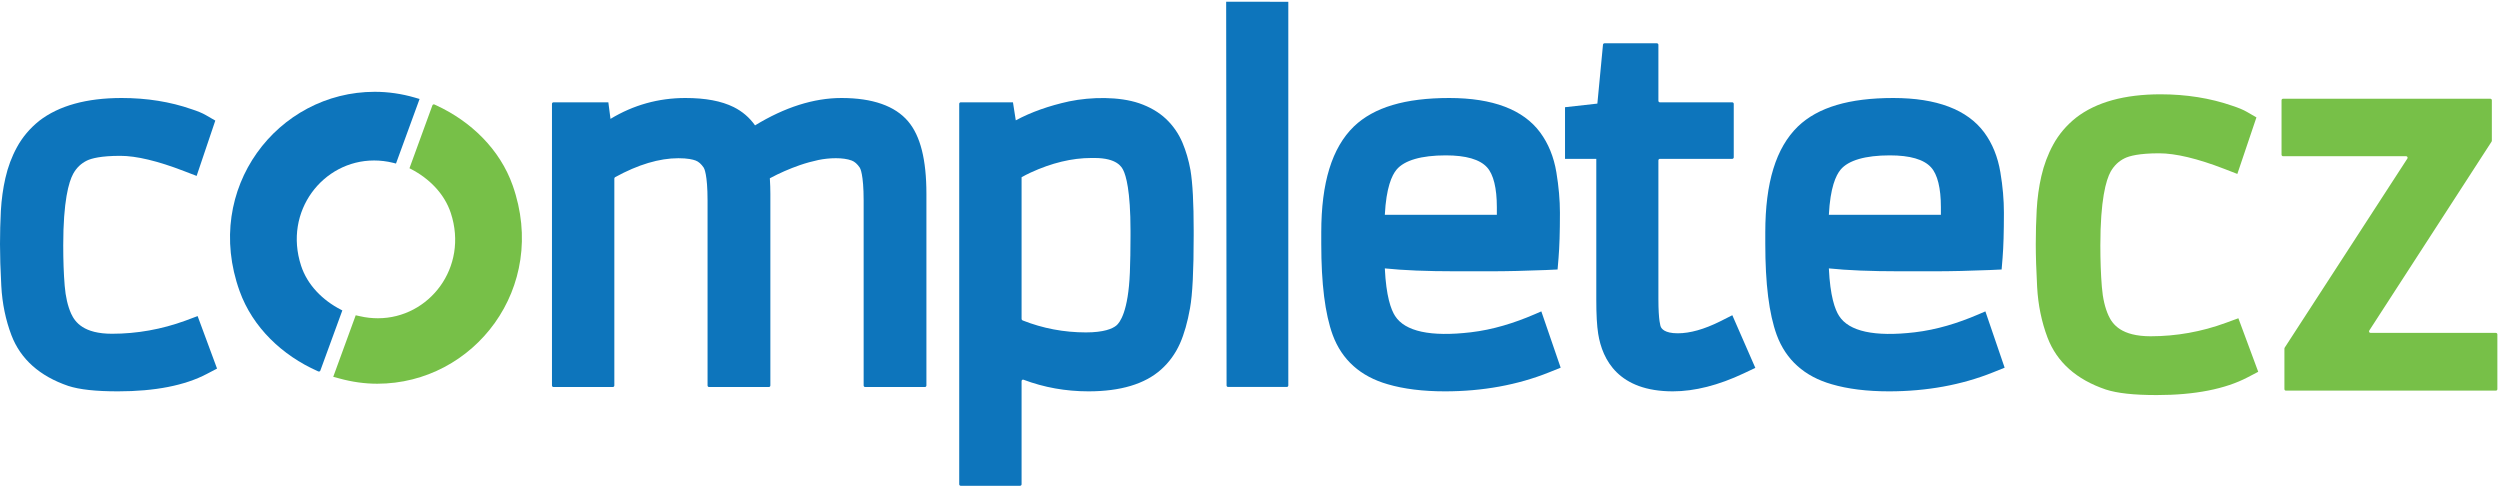 <?xml version="1.0" encoding="UTF-8" standalone="no"?> <svg xmlns="http://www.w3.org/2000/svg" xmlns:xlink="http://www.w3.org/1999/xlink" xmlns:serif="http://www.serif.com/" width="100%" height="100%" viewBox="0 0 2938 571" version="1.1" xml:space="preserve" style="fill-rule:evenodd;clip-rule:evenodd;stroke-linejoin:round;stroke-miterlimit:2;"> <g transform="matrix(4.167,0,0,4.167,0,0)"> <path d="M363.336,0.503L363.336,108.707C363.336,108.942 363.145,109.134 362.908,109.134L346.352,109.134C346.116,109.134 345.925,108.943 345.924,108.707L345.808,0.486" style="fill:rgb(13,117,188);fill-rule:nonzero;"></path> <path d="M33.282,110.369C26.998,110.369 22.422,109.868 19.264,108.843C11.194,106.089 5.811,101.29 3.234,94.563C1.599,90.265 0.63,85.589 0.367,80.645C0.113,76.017 0,72.06 0,68.877C0,65.711 0.081,62.537 0.242,59.467C0.428,56.252 0.847,53.134 1.53,50.186C2.232,47.085 3.327,44.152 4.805,41.471C6.328,38.68 8.432,36.188 11.057,34.081C16.607,29.791 24.425,27.638 34.316,27.638C41.396,27.638 48.019,28.693 54.024,30.793C55.72,31.338 57.066,31.891 58.084,32.485L60.72,34.008L55.454,49.613L51.831,48.223C44.461,45.384 38.443,43.95 33.932,43.95C28.44,43.95 25.782,44.677 24.518,45.283C22.858,46.099 21.602,47.294 20.661,48.974C19.381,51.301 17.834,56.721 17.834,69.175C17.834,73.369 17.963,77.221 18.246,80.606C18.496,83.691 19.11,86.34 20.072,88.481C21.186,90.887 23.613,94.127 31.594,94.127C38.649,94.127 45.592,92.875 52.26,90.443L55.733,89.143L61.213,103.948L58.329,105.458C52.142,108.714 43.71,110.369 33.282,110.369Z" style="fill:rgb(13,117,188);fill-rule:nonzero;"></path> <path d="M260.845,109.15L243.997,109.15C243.761,109.15 243.57,108.958 243.57,108.723L243.57,56.576C243.57,49.12 242.597,47.449 242.488,47.294C241.785,46.249 241.03,45.583 240.193,45.271C237.775,44.358 233.853,44.491 230.808,45.122C229.116,45.481 227.343,45.966 225.582,46.568C222.679,47.578 219.843,48.813 217.117,50.275C217.214,51.891 217.263,53.352 217.263,54.677L217.263,108.723C217.263,108.958 217.071,109.15 216.835,109.15L199.976,109.15C199.74,109.15 199.549,108.958 199.549,108.723L199.549,56.576C199.549,49.12 198.584,47.464 198.475,47.294C197.764,46.249 197.021,45.583 196.177,45.271C195.385,44.976 193.911,44.621 191.33,44.621C185.956,44.621 179.951,46.41 173.495,49.959C173.354,50.036 173.258,50.191 173.258,50.351L173.258,108.723C173.258,108.958 173.066,109.15 172.831,109.15L156.096,109.15C155.86,109.15 155.669,108.958 155.669,108.723L155.669,29.285C155.669,29.049 155.86,28.858 156.096,28.858L171.569,28.858L172.175,33.527C178.629,29.617 185.708,27.638 193.289,27.638C198.987,27.638 203.438,28.482 206.911,30.195C209.363,31.419 211.377,33.148 212.941,35.36C221.337,30.235 229.524,27.638 237.31,27.638C246.082,27.638 252.415,29.86 256.109,34.221C259.595,38.337 261.272,45.041 261.272,54.677L261.272,108.723C261.272,108.958 261.081,109.15 260.845,109.15Z" style="fill:rgb(13,117,188);fill-rule:nonzero;"></path> <path d="M288.112,89.946C288.112,90.127 288.227,90.295 288.396,90.363C294.09,92.614 300.084,93.747 306.25,93.747C311.347,93.747 313.726,92.705 314.824,91.816C315.817,91.016 318.209,87.899 318.652,76.874C318.765,73.901 318.834,70.404 318.834,66.495L318.834,65.145C318.834,53.668 317.533,49.475 316.787,47.989C316.358,47.117 315.045,44.557 308.689,44.557L307.776,44.557C302.34,44.557 296.589,45.941 290.661,48.675C289.719,49.12 288.867,49.548 288.112,49.984L288.112,89.946ZM287.685,137L270.951,137C270.715,137 270.523,136.809 270.523,136.573L270.523,29.285C270.523,29.049 270.715,28.858 270.951,28.858L285.681,28.858L286.476,33.943C290.757,31.629 295.806,29.836 301.544,28.584C307.776,27.303 315.635,27.207 321.27,29.12C324.27,30.154 326.806,31.629 328.818,33.515C330.817,35.4 332.392,37.663 333.486,40.243C334.488,42.61 335.239,45.203 335.74,47.957C336.358,51.68 336.649,57.253 336.649,65.016L336.649,66.429C336.649,76.299 336.321,83.004 335.618,86.914C334.92,90.847 333.971,94.191 332.784,96.865C331.512,99.724 329.718,102.203 327.456,104.214C322.898,108.302 316.015,110.369 306.984,110.369C300.575,110.369 294.436,109.271 288.668,107.094C288.395,106.99 288.112,107.183 288.112,107.475L288.112,136.573C288.112,136.809 287.921,137 287.685,137Z" style="fill:rgb(13,117,188);fill-rule:nonzero;"></path> <path d="M390.556,60.582L422.15,60.582L422.15,58.417C422.15,53.062 421.197,49.184 419.389,47.198C417.357,44.956 413.443,43.817 407.752,43.817C400.875,43.817 396.085,45.203 393.88,47.82C392.523,49.443 390.943,52.94 390.556,60.582ZM407.503,110.369C401.282,110.369 395.867,109.691 391.393,108.374C383.683,106.17 378.448,101.484 375.856,94.465C373.687,88.481 372.629,80.055 372.629,68.691L372.629,65.565C372.629,51.47 375.649,41.677 381.837,35.664C387.49,30.252 396.283,27.638 408.726,27.638C420.982,27.638 429.606,30.91 434.367,37.352C436.669,40.469 438.213,44.242 438.936,48.587C439.597,52.586 439.94,56.43 439.94,60C439.94,65.436 439.808,69.71 439.549,72.738L439.278,76.002L436.007,76.155C430.313,76.38 425.05,76.509 420.361,76.509L410.511,76.509C402.381,76.509 395.803,76.244 390.556,75.694C390.924,83.513 392.273,87.286 393.436,89.094C396.237,93.481 403.473,95.046 414.804,93.715C421.005,92.988 427.034,91.122 432.768,88.649L434.694,87.818L440.147,103.697L436.871,105.014C428.014,108.568 418.14,110.369 407.503,110.369Z" style="fill:rgb(13,117,188);fill-rule:nonzero;"></path> <path d="M471.781,110.369C456.515,110.369 451.907,101.532 450.728,94.127C450.364,91.833 450.195,88.691 450.195,84.499L450.195,44.799L441.374,44.799L441.374,30.235L450.498,29.218L452.084,12.597C452.106,12.378 452.289,12.211 452.51,12.211L467.284,12.211C467.52,12.211 467.711,12.402 467.711,12.638L467.711,28.431C467.711,28.667 467.901,28.858 468.138,28.858L488.535,28.858C488.771,28.858 488.962,29.049 488.962,29.285L488.962,44.372C488.962,44.608 488.771,44.799 488.535,44.799L468.138,44.799C467.901,44.799 467.711,44.99 467.711,45.226L467.711,84.304C467.711,90.588 468.324,92.043 468.398,92.205C468.614,92.625 469.35,93.998 473.187,93.998C476.628,93.998 480.626,92.867 485.065,90.662L488.558,88.901L495.048,103.754L491.784,105.297C484.677,108.65 477.932,110.369 471.781,110.369Z" style="fill:rgb(13,117,188);fill-rule:nonzero;"></path> <path d="M515.786,60.582L547.381,60.582L547.381,58.417C547.381,53.062 546.431,49.184 544.606,47.198C542.582,44.956 538.669,43.817 532.983,43.817C526.105,43.817 521.307,45.203 519.114,47.82C517.753,49.443 516.169,52.94 515.786,60.582ZM532.736,110.369C526.513,110.369 521.089,109.691 516.617,108.374C508.908,106.17 503.674,101.484 501.081,94.465C498.908,88.481 497.855,80.055 497.855,68.691L497.855,65.565C497.855,51.47 500.871,41.677 507.063,35.664C512.713,30.252 521.513,27.638 533.956,27.638C546.197,27.638 554.819,30.91 559.602,37.352C561.903,40.469 563.43,44.242 564.152,48.571C564.831,52.569 565.154,56.398 565.154,60C565.154,65.419 565.029,69.693 564.779,72.73L564.509,76.002L561.241,76.155C555.543,76.38 550.288,76.509 545.592,76.509L535.725,76.509C527.604,76.509 521.028,76.244 515.786,75.694C516.146,83.504 517.49,87.286 518.669,89.094C521.459,93.476 528.676,95.043 539.986,93.72C546.172,92.998 552.187,91.142 557.909,88.685L559.929,87.818L565.36,103.697L562.089,105.014C553.24,108.568 543.358,110.369 532.736,110.369Z" style="fill:rgb(13,117,188);fill-rule:nonzero;"></path> <path d="M703.895,110.168L644.69,110.168C644.455,110.168 644.264,109.977 644.264,109.741L644.264,98.292C644.264,98.21 644.287,98.128 644.332,98.059L678.94,44.715C679.124,44.431 678.92,44.056 678.581,44.056L643.878,44.056C643.643,44.056 643.451,43.864 643.451,43.628L643.451,28.271C643.451,28.035 643.643,27.844 643.878,27.844L702.336,27.844C702.571,27.844 702.763,28.035 702.763,28.271L702.763,39.701C702.763,39.783 702.739,39.864 702.694,39.933L668.191,93.225C668.007,93.509 668.211,93.884 668.55,93.884L703.895,93.884C704.131,93.884 704.322,94.075 704.322,94.311L704.322,109.741C704.322,109.977 704.131,110.168 703.895,110.168ZM608.251,111.419C601.825,111.419 597.116,110.91 593.885,109.853C585.598,107.05 580.094,102.131 577.464,95.233C575.788,90.807 574.799,86.017 574.524,80.952C574.273,76.244 574.14,72.18 574.14,68.877C574.14,65.581 574.23,62.327 574.399,59.216C574.581,55.913 575.017,52.723 575.712,49.686C576.435,46.519 577.557,43.526 579.064,40.768C580.631,37.893 582.795,35.349 585.474,33.208C591.163,28.802 599.168,26.597 609.324,26.597C616.578,26.597 623.376,27.679 629.534,29.819C631.278,30.385 632.664,30.958 633.702,31.565L636.372,33.107L630.988,49.055L627.321,47.633C619.757,44.71 613.569,43.236 608.921,43.236C603.267,43.236 600.545,43.991 599.249,44.613C597.532,45.449 596.228,46.697 595.251,48.418C593.938,50.808 592.351,56.381 592.351,69.2C592.351,73.498 592.488,77.439 592.779,80.919C593.029,84.103 593.663,86.833 594.652,88.998C595.8,91.502 598.292,94.837 606.538,94.837C613.764,94.837 620.912,93.561 627.749,91.048L631.278,89.756L636.877,104.853L633.944,106.387C627.608,109.724 618.961,111.419 608.251,111.419Z" style="fill:rgb(119,192,72);fill-rule:nonzero;"></path> <path d="M96.111,87.319C90.999,84.682 86.691,80.396 84.91,74.927C79.904,59.553 91.086,45.259 105.493,45.259C107.258,45.259 109.047,45.469 110.804,45.902L111.68,46.124L118.332,27.913L116.999,27.525C113.263,26.435 109.451,25.89 105.683,25.89C78.32,25.89 57.157,53.118 67.571,82.088C71.255,92.335 79.597,100.233 89.55,104.65L89.773,104.748C89.999,104.849 90.262,104.737 90.347,104.505L96.547,87.544L96.111,87.319Z" style="fill:rgb(13,117,188);fill-rule:nonzero;"></path> <path d="M123.022,29.7L122.529,29.472C122.303,29.368 122.035,29.479 121.949,29.714L115.481,47.449L115.953,47.695C121.047,50.346 125.344,54.625 127.138,60.08C132.192,75.448 121.005,89.756 106.592,89.756C104.923,89.756 103.224,89.579 101.527,89.183L100.32,88.917L93.983,106.267L95.707,106.734C99.277,107.721 102.864,108.221 106.398,108.221C133.674,108.221 154.777,81.144 144.587,52.289C140.995,42.117 132.818,34.216 123.022,29.7Z" style="fill:rgb(119,192,72);fill-rule:nonzero;"></path> </g> </svg> 